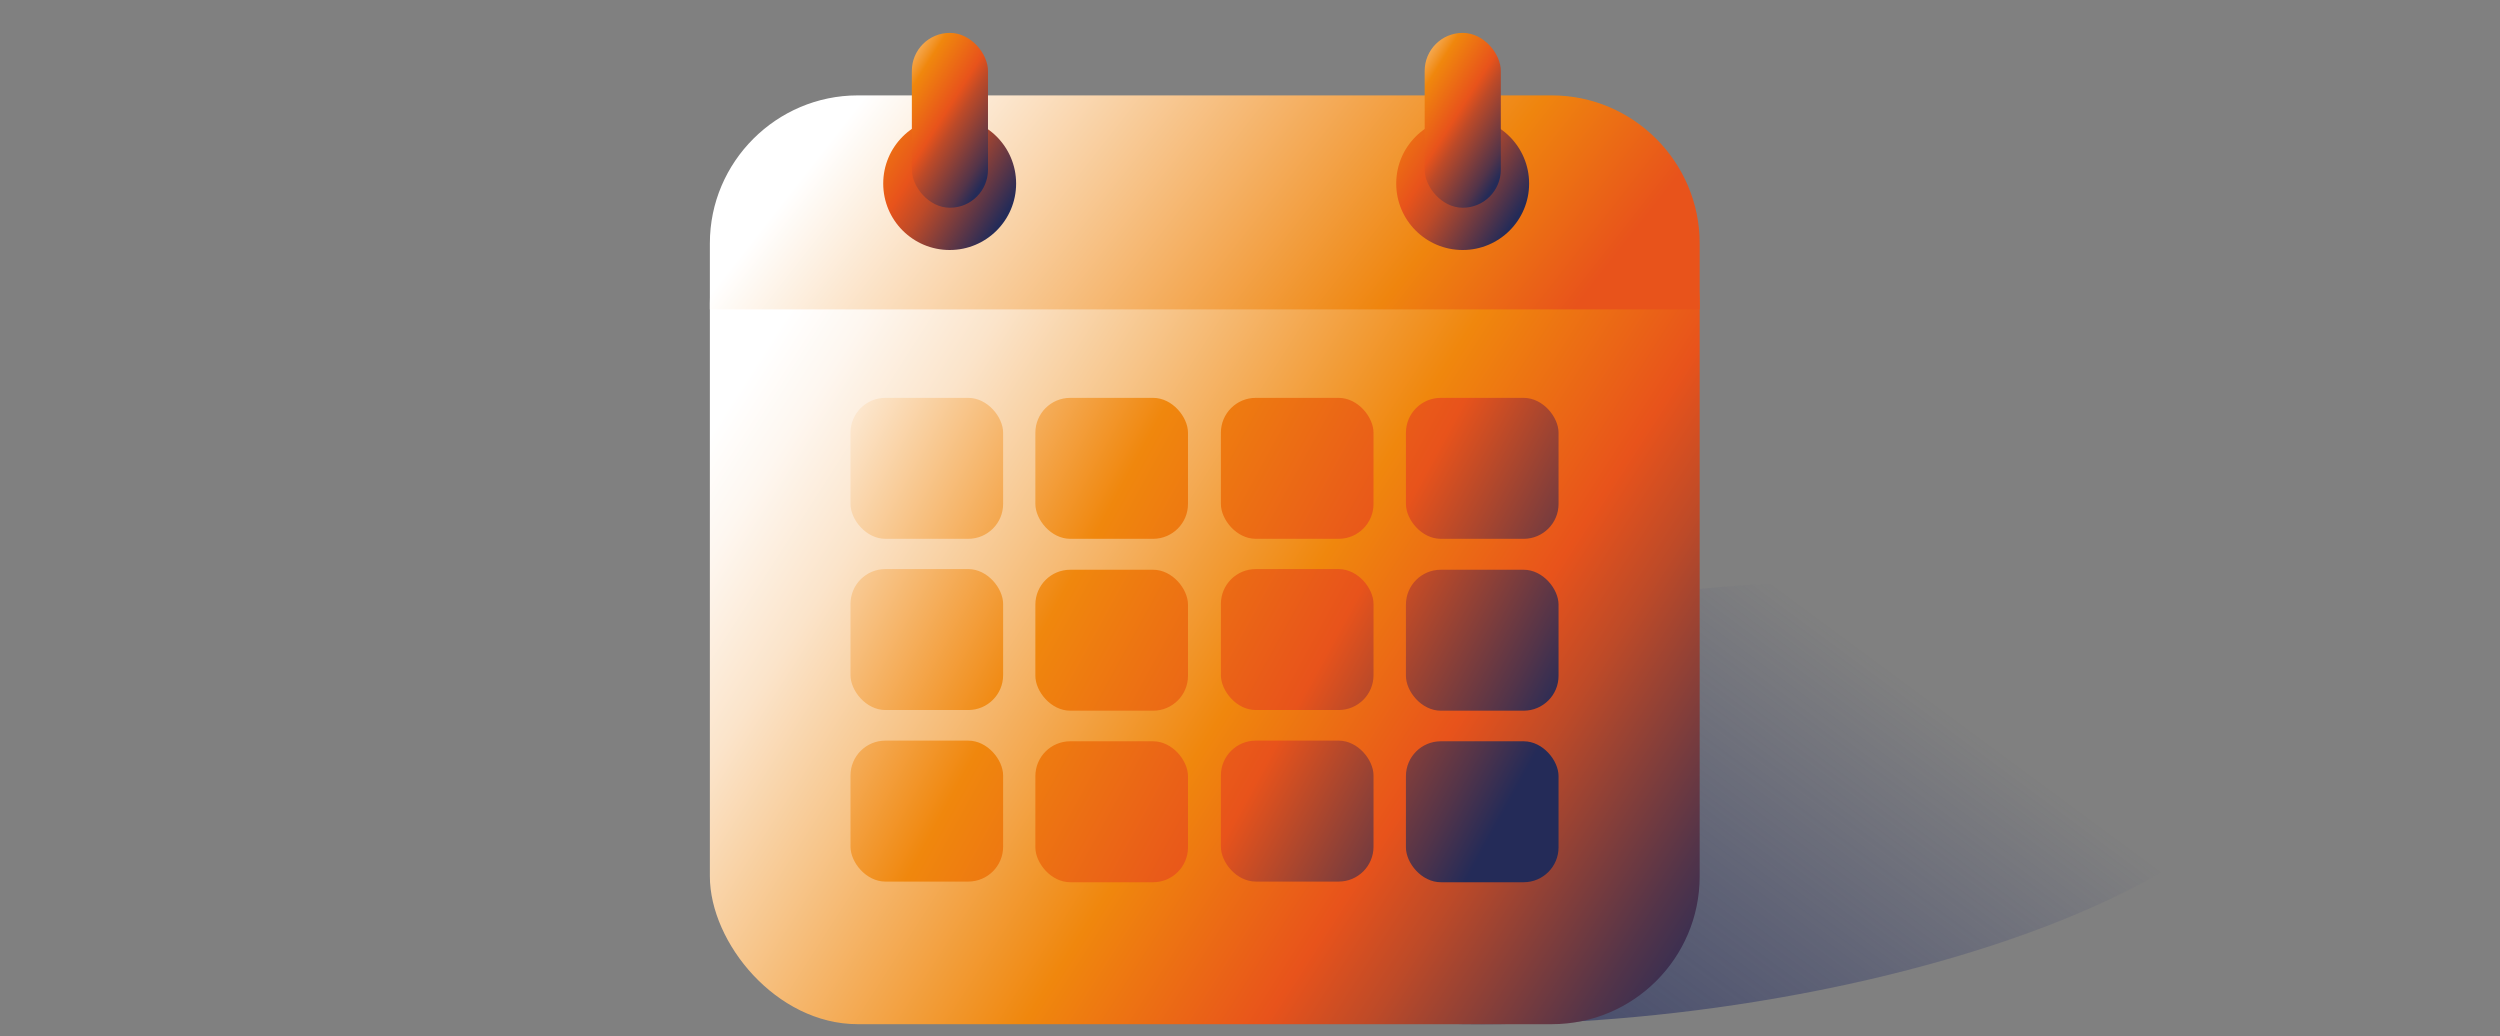 <?xml version="1.0" encoding="UTF-8"?>
<svg xmlns="http://www.w3.org/2000/svg" width="152" height="63" xmlns:xlink="http://www.w3.org/1999/xlink" viewBox="0 0 152 63">
  <rect x="0" y="0" width="152" height="63" fill="#808080" stroke="none"/>
  <defs>
    <linearGradient id="Dégradé_sans_nom_53" data-name="Dégradé sans nom 53" x1="129.48" y1="10.96" x2="45.27" y2="125.03" gradientTransform="translate(6.97 -12.42) rotate(7.25)" gradientUnits="userSpaceOnUse">
      <stop offset=".23" stop-color="#2c366e" stop-opacity="0"/>
      <stop offset=".35" stop-color="#283165" stop-opacity=".38"/>
      <stop offset=".51" stop-color="#252c5b" stop-opacity=".83"/>
      <stop offset=".6" stop-color="#242b58"/>
      <stop offset="1" stop-color="#000"/>
    </linearGradient>
    <linearGradient id="Dégradé_sans_nom_56" data-name="Dégradé sans nom 56" x1="4.05" y1="-8.56" x2="118.73" y2="65.04" gradientUnits="userSpaceOnUse">
      <stop offset=".38" stop-color="#fff"/>
      <stop offset=".41" stop-color="#fef7f0"/>
      <stop offset=".46" stop-color="#fbe4ca"/>
      <stop offset=".52" stop-color="#f7c68c"/>
      <stop offset=".6" stop-color="#f29c37"/>
      <stop offset=".64" stop-color="#f0870d"/>
      <stop offset=".73" stop-color="#e8531b"/>
      <stop offset=".77" stop-color="#bd4a28"/>
      <stop offset=".85" stop-color="#533449"/>
      <stop offset=".89" stop-color="#242b58"/>
    </linearGradient>
    <linearGradient id="Dégradé_sans_nom_59" data-name="Dégradé sans nom 59" x1="-32.52" y1=".59" x2="105.42" y2="76.22" gradientUnits="userSpaceOnUse">
      <stop offset=".52" stop-color="#fff"/>
      <stop offset=".65" stop-color="#f0870d"/>
      <stop offset=".75" stop-color="#e8531b"/>
      <stop offset=".77" stop-color="#bd4a28"/>
      <stop offset=".82" stop-color="#533449"/>
      <stop offset=".84" stop-color="#242b58"/>
    </linearGradient>
    <linearGradient id="Dégradé_sans_nom_59-2" data-name="Dégradé sans nom 59" x1="-29.94" y1="-4.12" x2="108" y2="71.51" xlink:href="#Dégradé_sans_nom_59"/>
    <linearGradient id="Dégradé_sans_nom_59-3" data-name="Dégradé sans nom 59" x1="-27.32" y1="-8.9" x2="110.62" y2="66.73" xlink:href="#Dégradé_sans_nom_59"/>
    <linearGradient id="Dégradé_sans_nom_59-4" data-name="Dégradé sans nom 59" x1="-24.73" y1="-13.61" x2="113.21" y2="62.02" xlink:href="#Dégradé_sans_nom_59"/>
    <linearGradient id="Dégradé_sans_nom_58" data-name="Dégradé sans nom 58" x1="43.67" y1="-8.57" x2="100.56" y2="36.03" gradientUnits="userSpaceOnUse">
      <stop offset=".22" stop-color="#fff"/>
      <stop offset=".67" stop-color="#ef850e"/>
      <stop offset=".8" stop-color="#e8531b"/>
    </linearGradient>
    <linearGradient id="Dégradé_sans_nom_59-5" data-name="Dégradé sans nom 59" x1="-23.74" y1="-15.43" x2="114.2" y2="60.2" xlink:href="#Dégradé_sans_nom_59"/>
    <linearGradient id="Dégradé_sans_nom_59-6" data-name="Dégradé sans nom 59" x1="-28.12" y1="-7.43" x2="109.81" y2="68.2" xlink:href="#Dégradé_sans_nom_59"/>
    <linearGradient id="Dégradé_sans_nom_59-7" data-name="Dégradé sans nom 59" x1="-21.14" y1="-20.17" x2="116.8" y2="55.46" xlink:href="#Dégradé_sans_nom_59"/>
    <linearGradient id="Dégradé_sans_nom_59-8" data-name="Dégradé sans nom 59" x1="-25.54" y1="-12.14" x2="112.4" y2="63.49" xlink:href="#Dégradé_sans_nom_59"/>
    <linearGradient id="Dégradé_sans_nom_59-9" data-name="Dégradé sans nom 59" x1="-18.53" y1="-24.92" x2="119.41" y2="50.71" xlink:href="#Dégradé_sans_nom_59"/>
    <linearGradient id="Dégradé_sans_nom_59-10" data-name="Dégradé sans nom 59" x1="-22.92" y1="-16.92" x2="115.02" y2="58.71" xlink:href="#Dégradé_sans_nom_59"/>
    <linearGradient id="Dégradé_sans_nom_59-11" data-name="Dégradé sans nom 59" x1="-15.93" y1="-29.67" x2="122.01" y2="45.96" xlink:href="#Dégradé_sans_nom_59"/>
    <linearGradient id="Dégradé_sans_nom_59-12" data-name="Dégradé sans nom 59" x1="-20.33" y1="-21.63" x2="117.6" y2="53.99" xlink:href="#Dégradé_sans_nom_59"/>
    <linearGradient id="Dégradé_sans_nom_48" data-name="Dégradé sans nom 48" x1="30.26" y1="-6.31" x2="66.84" y2="16.95" gradientUnits="userSpaceOnUse">
      <stop offset=".55" stop-color="#fff"/>
      <stop offset=".61" stop-color="#f0870d"/>
      <stop offset=".7" stop-color="#e8531b"/>
      <stop offset=".74" stop-color="#bd4a28"/>
      <stop offset=".81" stop-color="#533449"/>
      <stop offset=".84" stop-color="#242b58"/>
    </linearGradient>
    <linearGradient id="Dégradé_sans_nom_48-2" data-name="Dégradé sans nom 48" x1="61.46" y1="-6.31" x2="98.03" y2="16.95" xlink:href="#Dégradé_sans_nom_48"/>
    <linearGradient id="Dégradé_sans_nom_49" data-name="Dégradé sans nom 49" x1="31.06" y1="-9.66" x2="66.59" y2="12.93" gradientUnits="userSpaceOnUse">
      <stop offset=".6" stop-color="#fff"/>
      <stop offset=".68" stop-color="#f0870d"/>
      <stop offset=".74" stop-color="#e8531b"/>
      <stop offset=".76" stop-color="#bd4a28"/>
      <stop offset=".82" stop-color="#533449"/>
      <stop offset=".84" stop-color="#242b58"/>
    </linearGradient>
    <linearGradient id="Dégradé_sans_nom_49-2" data-name="Dégradé sans nom 49" x1="62.24" y1="-9.66" x2="97.77" y2="12.93" xlink:href="#Dégradé_sans_nom_49"/>
  </defs>
  <g fill="none" isolation="isolate">
    <g id="html">
      <g>
        <ellipse cx="101.54" cy="48.8" rx="37.31" ry="12.72" transform="translate(-5.35 13.21) rotate(-7.25)" fill="url(#Dégradé_sans_nom_53)" mix-blend-mode="multiply"/>
        <rect x="43.16" y="9.43" width="60.18" height="52.84" rx="8.99" ry="8.99" fill="url(#Dégradé_sans_nom_56)"/>
        <rect x="51.71" y="45.03" width="9.28" height="8.57" rx="2.12" ry="2.12" fill="url(#Dégradé_sans_nom_59)"/>
        <rect x="62.95" y="45.07" width="9.28" height="8.57" rx="2.12" ry="2.12" fill="url(#Dégradé_sans_nom_59-2)"/>
        <rect x="74.23" y="45.03" width="9.28" height="8.57" rx="2.12" ry="2.12" fill="url(#Dégradé_sans_nom_59-3)"/>
        <rect x="85.48" y="45.07" width="9.28" height="8.57" rx="2.12" ry="2.12" fill="url(#Dégradé_sans_nom_59-4)"/>
        <path d="m103.34,18.81v-4.02c0-4.94-4.04-8.99-8.99-8.99h-42.2c-4.94,0-8.99,4.04-8.99,8.99v4.02h60.18Z" fill="url(#Dégradé_sans_nom_58)"/>
        <rect x="51.71" y="24.19" width="9.28" height="8.57" rx="2.12" ry="2.12" fill="url(#Dégradé_sans_nom_59-5)"/>
        <rect x="51.71" y="34.6" width="9.28" height="8.57" rx="2.12" ry="2.12" fill="url(#Dégradé_sans_nom_59-6)"/>
        <rect x="62.95" y="24.19" width="9.28" height="8.57" rx="2.12" ry="2.12" fill="url(#Dégradé_sans_nom_59-7)"/>
        <rect x="62.95" y="34.64" width="9.28" height="8.57" rx="2.12" ry="2.12" fill="url(#Dégradé_sans_nom_59-8)"/>
        <rect x="74.23" y="24.19" width="9.28" height="8.57" rx="2.12" ry="2.12" fill="url(#Dégradé_sans_nom_59-9)"/>
        <rect x="74.23" y="34.6" width="9.28" height="8.57" rx="2.12" ry="2.12" fill="url(#Dégradé_sans_nom_59-10)"/>
        <rect x="85.48" y="24.19" width="9.28" height="8.57" rx="2.12" ry="2.12" fill="url(#Dégradé_sans_nom_59-11)"/>
        <rect x="85.48" y="34.64" width="9.28" height="8.57" rx="2.12" ry="2.12" fill="url(#Dégradé_sans_nom_59-12)"/>
        <circle cx="57.74" cy="11.16" r="4.04" fill="url(#Dégradé_sans_nom_48)"/>
        <circle cx="88.93" cy="11.16" r="4.04" fill="url(#Dégradé_sans_nom_48-2)"/>
        <rect x="55.44" y="2" width="4.63" height="10.63" rx="2.31" ry="2.31" fill="url(#Dégradé_sans_nom_49)"/>
        <rect x="86.62" y="2" width="4.63" height="10.63" rx="2.31" ry="2.31" fill="url(#Dégradé_sans_nom_49-2)"/>
      </g>
    </g>
  </g>
</svg>